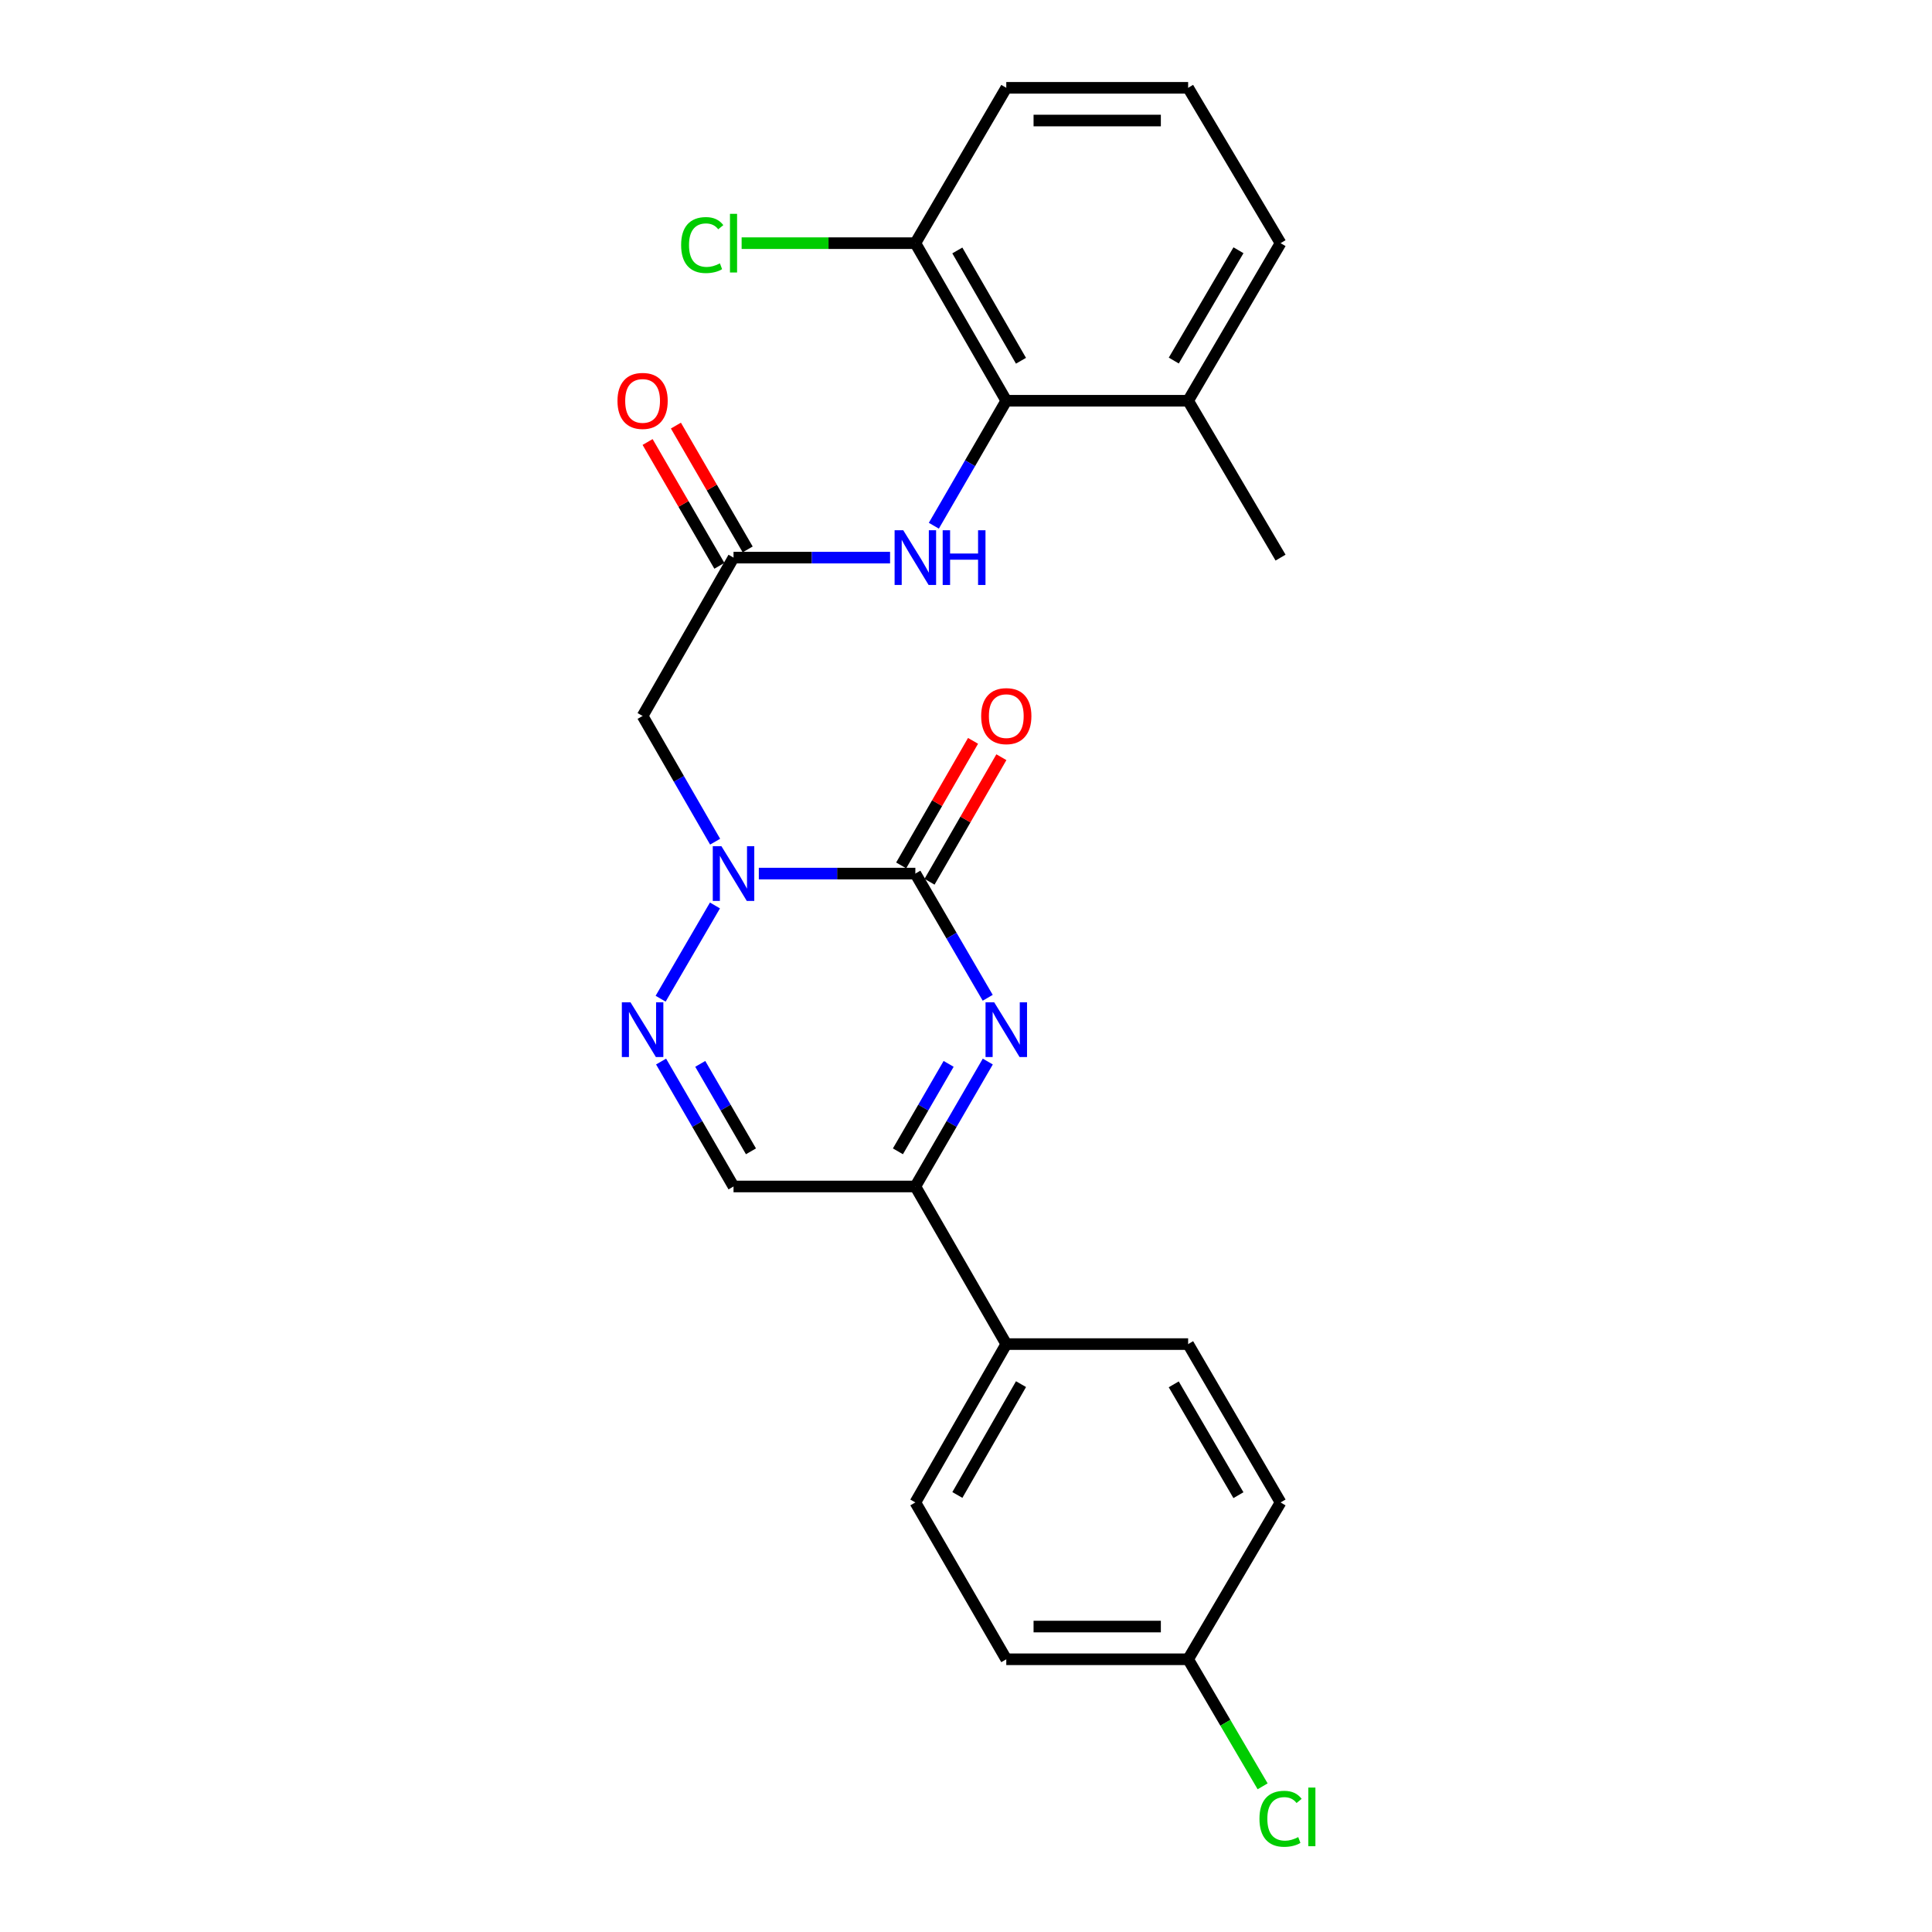 <?xml version='1.0' encoding='iso-8859-1'?>
<svg version='1.1' baseProfile='full'
              xmlns='http://www.w3.org/2000/svg'
                      xmlns:rdkit='http://www.rdkit.org/xml'
                      xmlns:xlink='http://www.w3.org/1999/xlink'
                  xml:space='preserve'
width='1000px' height='1000px' viewBox='0 0 1000 1000'>
<!-- END OF HEADER -->
<rect style='opacity:1.0;fill:#FFFFFF;stroke:none' width='1000' height='1000' x='0' y='0'> </rect>
<path class='bond-0' d='M 473.786,452.165 L 433.275,452.165' style='fill:none;fill-rule:evenodd;stroke:#000000;stroke-width:6px;stroke-linecap:butt;stroke-linejoin:miter;stroke-opacity:1' />
<path class='bond-0' d='M 433.275,452.165 L 392.765,452.165' style='fill:none;fill-rule:evenodd;stroke:#0000FF;stroke-width:6px;stroke-linecap:butt;stroke-linejoin:miter;stroke-opacity:1' />
<path class='bond-1' d='M 473.786,452.165 L 492.513,484.308' style='fill:none;fill-rule:evenodd;stroke:#000000;stroke-width:6px;stroke-linecap:butt;stroke-linejoin:miter;stroke-opacity:1' />
<path class='bond-1' d='M 492.513,484.308 L 511.241,516.451' style='fill:none;fill-rule:evenodd;stroke:#0000FF;stroke-width:6px;stroke-linecap:butt;stroke-linejoin:miter;stroke-opacity:1' />
<path class='bond-10' d='M 481.12,456.396 L 499.716,424.162' style='fill:none;fill-rule:evenodd;stroke:#000000;stroke-width:6px;stroke-linecap:butt;stroke-linejoin:miter;stroke-opacity:1' />
<path class='bond-10' d='M 499.716,424.162 L 518.313,391.928' style='fill:none;fill-rule:evenodd;stroke:#FF0000;stroke-width:6px;stroke-linecap:butt;stroke-linejoin:miter;stroke-opacity:1' />
<path class='bond-10' d='M 466.452,447.934 L 485.048,415.7' style='fill:none;fill-rule:evenodd;stroke:#000000;stroke-width:6px;stroke-linecap:butt;stroke-linejoin:miter;stroke-opacity:1' />
<path class='bond-10' d='M 485.048,415.7 L 503.645,383.466' style='fill:none;fill-rule:evenodd;stroke:#FF0000;stroke-width:6px;stroke-linecap:butt;stroke-linejoin:miter;stroke-opacity:1' />
<path class='bond-2' d='M 370.06,468.663 L 341.939,516.929' style='fill:none;fill-rule:evenodd;stroke:#0000FF;stroke-width:6px;stroke-linecap:butt;stroke-linejoin:miter;stroke-opacity:1' />
<path class='bond-4' d='M 370.145,435.651 L 351.375,403.117' style='fill:none;fill-rule:evenodd;stroke:#0000FF;stroke-width:6px;stroke-linecap:butt;stroke-linejoin:miter;stroke-opacity:1' />
<path class='bond-4' d='M 351.375,403.117 L 332.606,370.582' style='fill:none;fill-rule:evenodd;stroke:#000000;stroke-width:6px;stroke-linecap:butt;stroke-linejoin:miter;stroke-opacity:1' />
<path class='bond-3' d='M 511.281,549.454 L 492.534,581.786' style='fill:none;fill-rule:evenodd;stroke:#0000FF;stroke-width:6px;stroke-linecap:butt;stroke-linejoin:miter;stroke-opacity:1' />
<path class='bond-3' d='M 492.534,581.786 L 473.786,614.118' style='fill:none;fill-rule:evenodd;stroke:#000000;stroke-width:6px;stroke-linecap:butt;stroke-linejoin:miter;stroke-opacity:1' />
<path class='bond-3' d='M 491.008,550.66 L 477.885,573.292' style='fill:none;fill-rule:evenodd;stroke:#0000FF;stroke-width:6px;stroke-linecap:butt;stroke-linejoin:miter;stroke-opacity:1' />
<path class='bond-3' d='M 477.885,573.292 L 464.761,595.924' style='fill:none;fill-rule:evenodd;stroke:#000000;stroke-width:6px;stroke-linecap:butt;stroke-linejoin:miter;stroke-opacity:1' />
<path class='bond-25' d='M 342.177,549.454 L 360.924,581.786' style='fill:none;fill-rule:evenodd;stroke:#0000FF;stroke-width:6px;stroke-linecap:butt;stroke-linejoin:miter;stroke-opacity:1' />
<path class='bond-25' d='M 360.924,581.786 L 379.672,614.118' style='fill:none;fill-rule:evenodd;stroke:#000000;stroke-width:6px;stroke-linecap:butt;stroke-linejoin:miter;stroke-opacity:1' />
<path class='bond-25' d='M 362.45,550.66 L 375.573,573.292' style='fill:none;fill-rule:evenodd;stroke:#0000FF;stroke-width:6px;stroke-linecap:butt;stroke-linejoin:miter;stroke-opacity:1' />
<path class='bond-25' d='M 375.573,573.292 L 388.697,595.924' style='fill:none;fill-rule:evenodd;stroke:#000000;stroke-width:6px;stroke-linecap:butt;stroke-linejoin:miter;stroke-opacity:1' />
<path class='bond-5' d='M 473.786,614.118 L 379.672,614.118' style='fill:none;fill-rule:evenodd;stroke:#000000;stroke-width:6px;stroke-linecap:butt;stroke-linejoin:miter;stroke-opacity:1' />
<path class='bond-9' d='M 473.786,614.118 L 520.852,695.701' style='fill:none;fill-rule:evenodd;stroke:#000000;stroke-width:6px;stroke-linecap:butt;stroke-linejoin:miter;stroke-opacity:1' />
<path class='bond-6' d='M 332.606,370.582 L 379.672,288.623' style='fill:none;fill-rule:evenodd;stroke:#000000;stroke-width:6px;stroke-linecap:butt;stroke-linejoin:miter;stroke-opacity:1' />
<path class='bond-8' d='M 379.672,288.623 L 420.183,288.623' style='fill:none;fill-rule:evenodd;stroke:#000000;stroke-width:6px;stroke-linecap:butt;stroke-linejoin:miter;stroke-opacity:1' />
<path class='bond-8' d='M 420.183,288.623 L 460.693,288.623' style='fill:none;fill-rule:evenodd;stroke:#0000FF;stroke-width:6px;stroke-linecap:butt;stroke-linejoin:miter;stroke-opacity:1' />
<path class='bond-12' d='M 386.997,284.377 L 368.422,252.331' style='fill:none;fill-rule:evenodd;stroke:#000000;stroke-width:6px;stroke-linecap:butt;stroke-linejoin:miter;stroke-opacity:1' />
<path class='bond-12' d='M 368.422,252.331 L 349.847,220.286' style='fill:none;fill-rule:evenodd;stroke:#FF0000;stroke-width:6px;stroke-linecap:butt;stroke-linejoin:miter;stroke-opacity:1' />
<path class='bond-12' d='M 372.347,292.869 L 353.772,260.824' style='fill:none;fill-rule:evenodd;stroke:#000000;stroke-width:6px;stroke-linecap:butt;stroke-linejoin:miter;stroke-opacity:1' />
<path class='bond-12' d='M 353.772,260.824 L 335.196,228.778' style='fill:none;fill-rule:evenodd;stroke:#FF0000;stroke-width:6px;stroke-linecap:butt;stroke-linejoin:miter;stroke-opacity:1' />
<path class='bond-7' d='M 520.852,207.426 L 502.103,239.771' style='fill:none;fill-rule:evenodd;stroke:#000000;stroke-width:6px;stroke-linecap:butt;stroke-linejoin:miter;stroke-opacity:1' />
<path class='bond-7' d='M 502.103,239.771 L 483.354,272.117' style='fill:none;fill-rule:evenodd;stroke:#0000FF;stroke-width:6px;stroke-linecap:butt;stroke-linejoin:miter;stroke-opacity:1' />
<path class='bond-11' d='M 520.852,207.426 L 473.786,125.862' style='fill:none;fill-rule:evenodd;stroke:#000000;stroke-width:6px;stroke-linecap:butt;stroke-linejoin:miter;stroke-opacity:1' />
<path class='bond-11' d='M 528.459,186.728 L 495.513,129.633' style='fill:none;fill-rule:evenodd;stroke:#000000;stroke-width:6px;stroke-linecap:butt;stroke-linejoin:miter;stroke-opacity:1' />
<path class='bond-13' d='M 520.852,207.426 L 614.976,207.426' style='fill:none;fill-rule:evenodd;stroke:#000000;stroke-width:6px;stroke-linecap:butt;stroke-linejoin:miter;stroke-opacity:1' />
<path class='bond-14' d='M 520.852,695.701 L 473.786,777.66' style='fill:none;fill-rule:evenodd;stroke:#000000;stroke-width:6px;stroke-linecap:butt;stroke-linejoin:miter;stroke-opacity:1' />
<path class='bond-14' d='M 528.477,716.428 L 495.531,773.799' style='fill:none;fill-rule:evenodd;stroke:#000000;stroke-width:6px;stroke-linecap:butt;stroke-linejoin:miter;stroke-opacity:1' />
<path class='bond-15' d='M 520.852,695.701 L 614.976,695.701' style='fill:none;fill-rule:evenodd;stroke:#000000;stroke-width:6px;stroke-linecap:butt;stroke-linejoin:miter;stroke-opacity:1' />
<path class='bond-17' d='M 473.786,125.862 L 428.825,125.862' style='fill:none;fill-rule:evenodd;stroke:#000000;stroke-width:6px;stroke-linecap:butt;stroke-linejoin:miter;stroke-opacity:1' />
<path class='bond-17' d='M 428.825,125.862 L 383.865,125.862' style='fill:none;fill-rule:evenodd;stroke:#00CC00;stroke-width:6px;stroke-linecap:butt;stroke-linejoin:miter;stroke-opacity:1' />
<path class='bond-22' d='M 473.786,125.862 L 520.852,45.455' style='fill:none;fill-rule:evenodd;stroke:#000000;stroke-width:6px;stroke-linecap:butt;stroke-linejoin:miter;stroke-opacity:1' />
<path class='bond-23' d='M 614.976,207.426 L 662.814,125.862' style='fill:none;fill-rule:evenodd;stroke:#000000;stroke-width:6px;stroke-linecap:butt;stroke-linejoin:miter;stroke-opacity:1' />
<path class='bond-23' d='M 607.545,186.624 L 641.031,129.529' style='fill:none;fill-rule:evenodd;stroke:#000000;stroke-width:6px;stroke-linecap:butt;stroke-linejoin:miter;stroke-opacity:1' />
<path class='bond-24' d='M 614.976,207.426 L 662.814,288.623' style='fill:none;fill-rule:evenodd;stroke:#000000;stroke-width:6px;stroke-linecap:butt;stroke-linejoin:miter;stroke-opacity:1' />
<path class='bond-19' d='M 473.786,777.66 L 520.852,858.839' style='fill:none;fill-rule:evenodd;stroke:#000000;stroke-width:6px;stroke-linecap:butt;stroke-linejoin:miter;stroke-opacity:1' />
<path class='bond-18' d='M 614.976,695.701 L 662.814,777.66' style='fill:none;fill-rule:evenodd;stroke:#000000;stroke-width:6px;stroke-linecap:butt;stroke-linejoin:miter;stroke-opacity:1' />
<path class='bond-18' d='M 607.527,716.531 L 641.013,773.902' style='fill:none;fill-rule:evenodd;stroke:#000000;stroke-width:6px;stroke-linecap:butt;stroke-linejoin:miter;stroke-opacity:1' />
<path class='bond-16' d='M 614.976,858.839 L 662.814,777.66' style='fill:none;fill-rule:evenodd;stroke:#000000;stroke-width:6px;stroke-linecap:butt;stroke-linejoin:miter;stroke-opacity:1' />
<path class='bond-20' d='M 614.976,858.839 L 634.255,891.718' style='fill:none;fill-rule:evenodd;stroke:#000000;stroke-width:6px;stroke-linecap:butt;stroke-linejoin:miter;stroke-opacity:1' />
<path class='bond-20' d='M 634.255,891.718 L 653.535,924.597' style='fill:none;fill-rule:evenodd;stroke:#00CC00;stroke-width:6px;stroke-linecap:butt;stroke-linejoin:miter;stroke-opacity:1' />
<path class='bond-26' d='M 614.976,858.839 L 520.852,858.839' style='fill:none;fill-rule:evenodd;stroke:#000000;stroke-width:6px;stroke-linecap:butt;stroke-linejoin:miter;stroke-opacity:1' />
<path class='bond-26' d='M 600.857,841.905 L 534.971,841.905' style='fill:none;fill-rule:evenodd;stroke:#000000;stroke-width:6px;stroke-linecap:butt;stroke-linejoin:miter;stroke-opacity:1' />
<path class='bond-21' d='M 614.976,45.455 L 662.814,125.862' style='fill:none;fill-rule:evenodd;stroke:#000000;stroke-width:6px;stroke-linecap:butt;stroke-linejoin:miter;stroke-opacity:1' />
<path class='bond-27' d='M 614.976,45.455 L 520.852,45.455' style='fill:none;fill-rule:evenodd;stroke:#000000;stroke-width:6px;stroke-linecap:butt;stroke-linejoin:miter;stroke-opacity:1' />
<path class='bond-27' d='M 600.857,62.388 L 534.971,62.388' style='fill:none;fill-rule:evenodd;stroke:#000000;stroke-width:6px;stroke-linecap:butt;stroke-linejoin:miter;stroke-opacity:1' />
<path  class='atom-1' d='M 373.412 438.005
L 382.692 453.005
Q 383.612 454.485, 385.092 457.165
Q 386.572 459.845, 386.652 460.005
L 386.652 438.005
L 390.412 438.005
L 390.412 466.325
L 386.532 466.325
L 376.572 449.925
Q 375.412 448.005, 374.172 445.805
Q 372.972 443.605, 372.612 442.925
L 372.612 466.325
L 368.932 466.325
L 368.932 438.005
L 373.412 438.005
' fill='#0000FF'/>
<path  class='atom-2' d='M 514.592 518.789
L 523.872 533.789
Q 524.792 535.269, 526.272 537.949
Q 527.752 540.629, 527.832 540.789
L 527.832 518.789
L 531.592 518.789
L 531.592 547.109
L 527.712 547.109
L 517.752 530.709
Q 516.592 528.789, 515.352 526.589
Q 514.152 524.389, 513.792 523.709
L 513.792 547.109
L 510.112 547.109
L 510.112 518.789
L 514.592 518.789
' fill='#0000FF'/>
<path  class='atom-3' d='M 326.346 518.789
L 335.626 533.789
Q 336.546 535.269, 338.026 537.949
Q 339.506 540.629, 339.586 540.789
L 339.586 518.789
L 343.346 518.789
L 343.346 547.109
L 339.466 547.109
L 329.506 530.709
Q 328.346 528.789, 327.106 526.589
Q 325.906 524.389, 325.546 523.709
L 325.546 547.109
L 321.866 547.109
L 321.866 518.789
L 326.346 518.789
' fill='#0000FF'/>
<path  class='atom-9' d='M 467.526 274.463
L 476.806 289.463
Q 477.726 290.943, 479.206 293.623
Q 480.686 296.303, 480.766 296.463
L 480.766 274.463
L 484.526 274.463
L 484.526 302.783
L 480.646 302.783
L 470.686 286.383
Q 469.526 284.463, 468.286 282.263
Q 467.086 280.063, 466.726 279.383
L 466.726 302.783
L 463.046 302.783
L 463.046 274.463
L 467.526 274.463
' fill='#0000FF'/>
<path  class='atom-9' d='M 487.926 274.463
L 491.766 274.463
L 491.766 286.503
L 506.246 286.503
L 506.246 274.463
L 510.086 274.463
L 510.086 302.783
L 506.246 302.783
L 506.246 289.703
L 491.766 289.703
L 491.766 302.783
L 487.926 302.783
L 487.926 274.463
' fill='#0000FF'/>
<path  class='atom-11' d='M 507.852 370.662
Q 507.852 363.862, 511.212 360.062
Q 514.572 356.262, 520.852 356.262
Q 527.132 356.262, 530.492 360.062
Q 533.852 363.862, 533.852 370.662
Q 533.852 377.542, 530.452 381.462
Q 527.052 385.342, 520.852 385.342
Q 514.612 385.342, 511.212 381.462
Q 507.852 377.582, 507.852 370.662
M 520.852 382.142
Q 525.172 382.142, 527.492 379.262
Q 529.852 376.342, 529.852 370.662
Q 529.852 365.102, 527.492 362.302
Q 525.172 359.462, 520.852 359.462
Q 516.532 359.462, 514.172 362.262
Q 511.852 365.062, 511.852 370.662
Q 511.852 376.382, 514.172 379.262
Q 516.532 382.142, 520.852 382.142
' fill='#FF0000'/>
<path  class='atom-13' d='M 319.606 207.506
Q 319.606 200.706, 322.966 196.906
Q 326.326 193.106, 332.606 193.106
Q 338.886 193.106, 342.246 196.906
Q 345.606 200.706, 345.606 207.506
Q 345.606 214.386, 342.206 218.306
Q 338.806 222.186, 332.606 222.186
Q 326.366 222.186, 322.966 218.306
Q 319.606 214.426, 319.606 207.506
M 332.606 218.986
Q 336.926 218.986, 339.246 216.106
Q 341.606 213.186, 341.606 207.506
Q 341.606 201.946, 339.246 199.146
Q 336.926 196.306, 332.606 196.306
Q 328.286 196.306, 325.926 199.106
Q 323.606 201.906, 323.606 207.506
Q 323.606 213.226, 325.926 216.106
Q 328.286 218.986, 332.606 218.986
' fill='#FF0000'/>
<path  class='atom-18' d='M 352.552 126.842
Q 352.552 119.802, 355.832 116.122
Q 359.152 112.402, 365.432 112.402
Q 371.272 112.402, 374.392 116.522
L 371.752 118.682
Q 369.472 115.682, 365.432 115.682
Q 361.152 115.682, 358.872 118.562
Q 356.632 121.402, 356.632 126.842
Q 356.632 132.442, 358.952 135.322
Q 361.312 138.202, 365.872 138.202
Q 368.992 138.202, 372.632 136.322
L 373.752 139.322
Q 372.272 140.282, 370.032 140.842
Q 367.792 141.402, 365.312 141.402
Q 359.152 141.402, 355.832 137.642
Q 352.552 133.882, 352.552 126.842
' fill='#00CC00'/>
<path  class='atom-18' d='M 377.832 110.682
L 381.512 110.682
L 381.512 141.042
L 377.832 141.042
L 377.832 110.682
' fill='#00CC00'/>
<path  class='atom-21' d='M 651.894 941.402
Q 651.894 934.362, 655.174 930.682
Q 658.494 926.962, 664.774 926.962
Q 670.614 926.962, 673.734 931.082
L 671.094 933.242
Q 668.814 930.242, 664.774 930.242
Q 660.494 930.242, 658.214 933.122
Q 655.974 935.962, 655.974 941.402
Q 655.974 947.002, 658.294 949.882
Q 660.654 952.762, 665.214 952.762
Q 668.334 952.762, 671.974 950.882
L 673.094 953.882
Q 671.614 954.842, 669.374 955.402
Q 667.134 955.962, 664.654 955.962
Q 658.494 955.962, 655.174 952.202
Q 651.894 948.442, 651.894 941.402
' fill='#00CC00'/>
<path  class='atom-21' d='M 677.174 925.242
L 680.854 925.242
L 680.854 955.602
L 677.174 955.602
L 677.174 925.242
' fill='#00CC00'/>
</svg>
